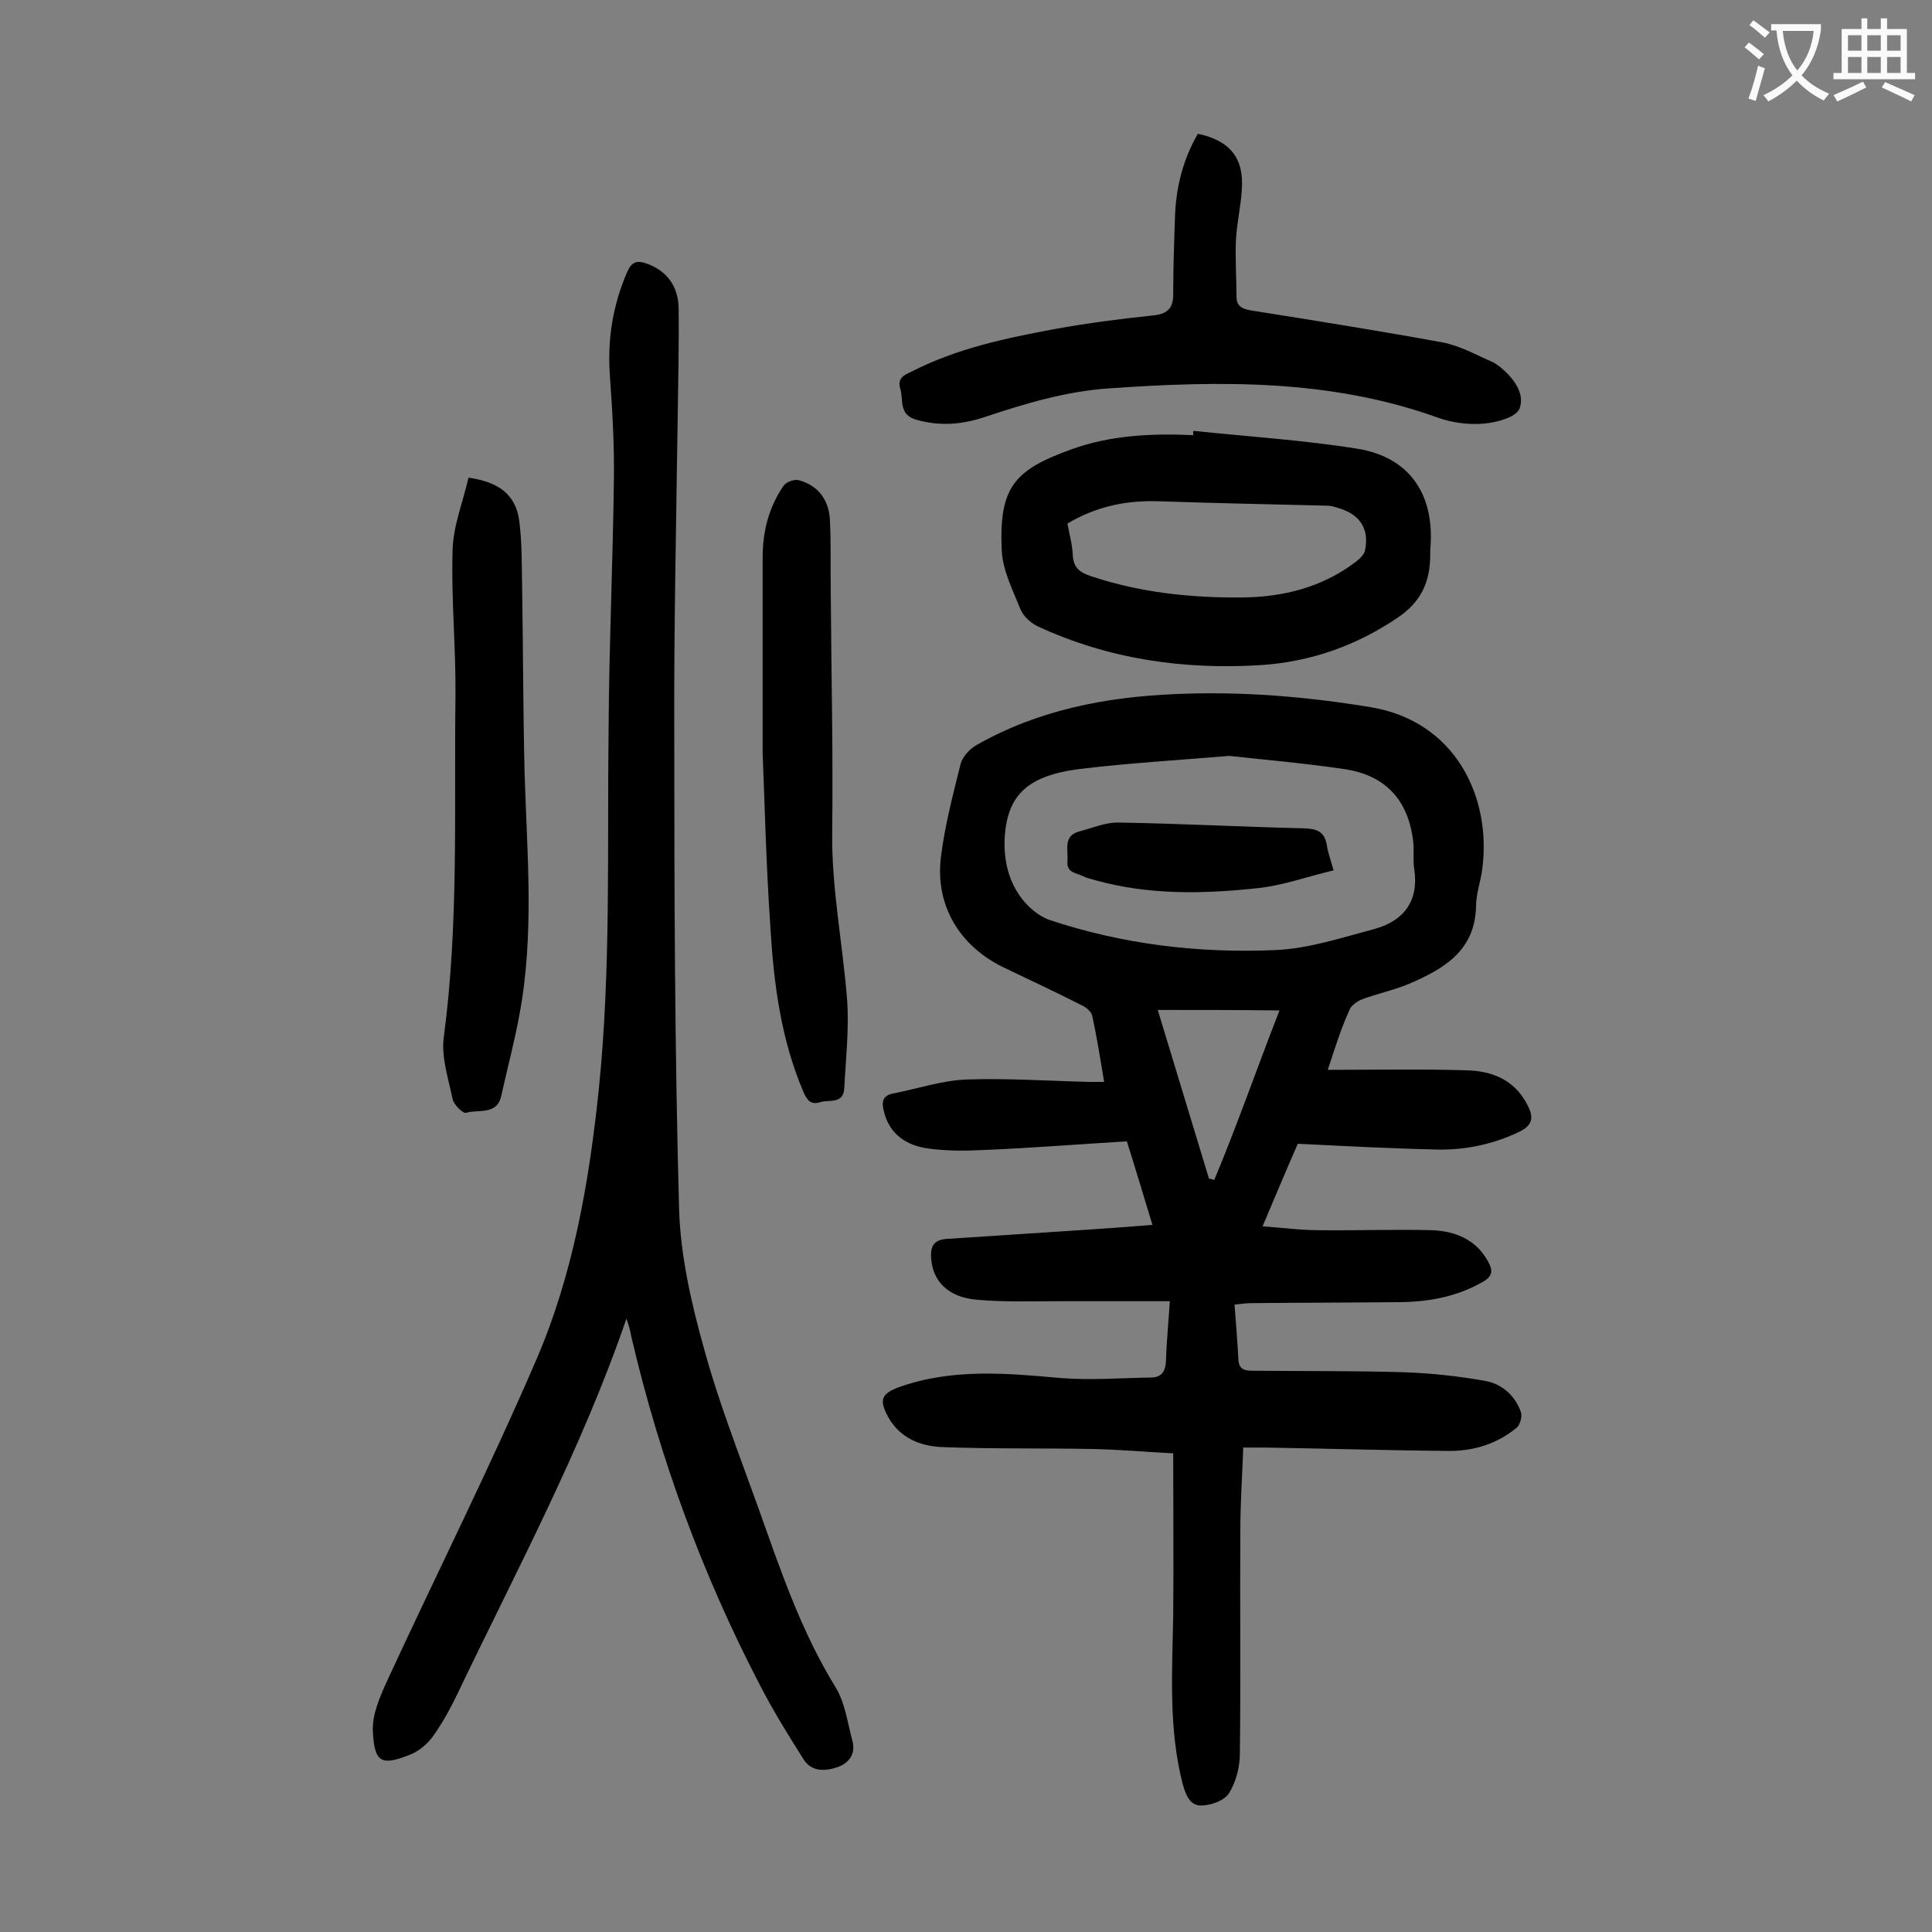 <svg enable-background="new 0 0 400 400" viewBox="0 0 400 400" xmlns="http://www.w3.org/2000/svg"><rect x="0" y="0" width="400" height="400" fill="#808080" stroke="none"/><g fill="#000001"><path d="m274.9 221.5c9.9 0 19.3-.2 28.7.1 5.3.1 10 2 12.6 7.1 1.4 2.6 1.2 4.3-1.8 5.7-5.3 2.5-10.9 3.7-16.7 3.6-9.5-.2-18.9-.7-29-1.2-2.2 5-4.6 10.7-7.3 17.1 4.2.3 7.9.8 11.6.8 7.8.1 15.7-.2 23.5 0 4.8.2 9.1 1.9 11.6 6.5 1 1.8 1 3-1.1 4.2-5.6 3.2-11.6 4.2-17.8 4.2-10.1.1-20.1.1-30.2.2-1.1 0-2.2.2-3.4.3.3 4 .6 7.7.8 11.4.1 2.3 1.7 2.3 3.3 2.3 10.3.1 20.5 0 30.8.3 5.7.2 11.4.8 17 1.8 3.4.6 6.2 3 7.4 6.5.3.9-.2 2.6-.9 3.2-4 3.3-8.8 4.8-13.8 4.8-12.8-.1-25.6-.5-38.4-.7-1.3 0-2.6 0-4.4 0-.2 5.8-.6 11.4-.6 17-.1 15.5.1 31-.1 46.4 0 2.7-.8 5.8-2.2 8.1-.9 1.5-3.5 2.5-5.5 2.6-2.5.2-3.4-1.9-4.1-4.3-3-11.5-2.2-23.3-2-35 .1-10.9 0-21.9 0-33.6-5.7-.3-11.3-.8-16.8-.9-10.4-.2-20.8 0-31.1-.4-4.5-.2-8.7-1.9-11.1-6.2-2-3.7-1.4-4.9 2.5-6.3 10.9-3.8 22-2.8 33.1-1.8 6.2.5 12.5 0 18.8-.1 2.1 0 3-1.2 3.1-3.4.1-3.8.5-7.7.8-12.4-7.8 0-15.4 0-23 0-5.6 0-11.3.2-16.9-.3-5.9-.5-9.1-3.7-9.5-8.4-.2-2.4.3-4 3.2-4.2 9.7-.6 19.4-1.3 29-1.9 4.4-.3 8.7-.6 13.6-1-1.8-5.9-3.4-11.3-5.3-17.3-10 .6-19.9 1.4-29.8 1.8-3.7.2-7.5.2-11.2-.3-4.5-.6-8.1-2.8-9.3-7.7-.5-1.9-.3-3.3 1.9-3.7 5.1-1 10.1-2.7 15.2-2.9 8.5-.3 17 .3 25.5.5h3c-.8-4.8-1.5-9.3-2.5-13.8-.2-.8-1.3-1.7-2.2-2.1-5.3-2.7-10.7-5.2-16.1-7.8-9.1-4.4-14.2-12.8-13-22.8.8-6.5 2.5-13 4.1-19.4.4-1.4 1.8-3 3.2-3.8 12.8-7.3 26.8-10 41.3-10.6 13.5-.6 26.9.5 40.3 2.7 17.7 2.9 25.1 18.7 23.2 33.4-.3 2.6-1.3 5.2-1.3 7.8-.2 9.3-6.7 13-13.9 16.1-3.1 1.3-6.5 2-9.7 3.2-1 .4-2.3 1.3-2.6 2.2-1.8 3.9-3 7.9-4.5 12.4zm-20.4-65c-10.9.9-20.9 1.5-30.9 2.7-11 1.4-15.1 5.5-15.6 14.4-.2 4.5.8 8.9 3.6 12.5 1.4 1.8 3.4 3.5 5.5 4.3 15.2 5.1 31 7 47 6.3 6.9-.3 13.8-2.6 20.6-4.4 6-1.7 9.1-5.8 8.1-12.4-.3-1.8 0-3.8-.2-5.6-1-8.7-5.8-13.9-14.5-15.1-8.2-1.2-16.3-1.9-23.6-2.7zm-14.8 52.6c3.6 11.9 7.1 23.4 10.6 34.9.4.1.8.2 1.1.3 4.8-11.5 8.9-23.3 13.5-35.1-8.6-.1-16.6-.1-25.2-.1z"/><path d="m129.7 273c-9.3 27.1-22.7 52-34.9 77.5-1.5 3.1-3.1 6.1-5.1 8.9-1.2 1.7-3.1 3.3-5.1 4-5.6 2.2-7.1 1.5-7.4-4.9-.2-3.5 1.5-7.3 3-10.6 10.2-22.1 21.2-44 30.8-66.3 7.7-17.8 11-37 13-56.3 2.5-24.7 1.7-49.5 2-74.2.1-17.4.9-34.7 1.1-52 .1-6.9-.3-13.9-.8-20.9-.6-7.7.5-14.9 3.6-22 .9-2 2-2.3 3.8-1.7 4.4 1.5 6.7 4.8 6.8 9.2.1 7.7-.1 15.5-.2 23.2-.3 21.9-.8 43.8-.7 65.7 0 32.6.1 65.2 1 97.8.3 9.6 2.5 19.3 5.1 28.6 3 11.1 7.3 22 11.2 32.9 4.6 12.9 8.9 25.8 16.2 37.6 1.9 3.2 2.4 7.3 3.4 11 .7 2.7-.8 4.6-3.2 5.4s-5.2 1-6.9-1.6c-3.1-4.9-6.2-9.9-8.9-15.1-12-23-20.9-47.2-26.8-72.5-.2-1.3-.6-2.5-1-3.7z"/><path d="m247.1 89.2c11.3 1.2 22.7 1.9 33.9 3.7 10.6 1.7 15.8 9.1 15.2 19.8-.1 1-.1 2-.1 3-.2 5.2-2.1 9-6.6 12.1-8.7 5.9-18.1 9.2-28.4 9.9-16 1-31.5-1.2-46.2-8-1.5-.7-3-2.1-3.6-3.5-1.6-4-3.7-8.1-3.9-12.2-.6-13.2 2.6-16.7 14.5-21 8.1-2.9 16.6-3.3 25.2-2.9-.1-.3-.1-.6 0-.9zm-26.1 19.2c.4 2.2 1 4.3 1.1 6.4.1 2.7 1.4 3.7 3.8 4.5 10.2 3.4 20.7 4.5 31.4 4.4 8.4-.1 16.4-2.1 23.3-7.3.8-.6 1.8-1.5 2-2.4 1-4.6-1.2-7.7-5.8-8.9-.6-.2-1.3-.4-1.9-.4-11.5-.3-22.9-.5-34.4-.9-6.9-.3-13.3.9-19.5 4.6z"/><path d="m248 27.7c6.7 1.4 9.6 5.1 9.1 11.6-.2 3.4-1 6.8-1.2 10.2-.2 3.9.1 7.9.1 11.9 0 2.1 1.3 2.6 3.2 2.9 13.2 2.1 26.4 4.2 39.5 6.6 3.6.7 7 2.6 10.4 4.1.5.2.9.6 1.4.9 2.8 2.3 5.3 5.5 4.1 8.7-.7 1.8-4.8 2.9-7.4 3.1-3.2.3-6.7-.2-9.7-1.3-22.1-7.9-44.8-7.6-67.8-6-8.9.6-17.3 3.1-25.7 5.9-4.7 1.6-9.4 2-14.3.6-3.7-1.1-2.6-4-3.3-6.4-.7-2.3.9-2.9 2.4-3.6 9.4-4.8 19.5-6.9 29.7-8.8 6.7-1.2 13.5-2.1 20.3-2.8 2.9-.3 4.1-1.5 4.1-4.3 0-5.6.2-11.3.4-16.9.3-5.7 1.7-11.2 4.7-16.4z"/><path d="m97 98.9c6.5.9 9.8 3.7 10.5 8.9.6 4.5.5 9 .6 13.5.2 12.8.2 25.6.5 38.4.5 16.9 2.1 33.8-1.1 50.6-1 5.5-2.5 11-3.7 16.5-.9 4.2-4.7 2.8-7.3 3.6-.6.2-2.6-1.7-2.8-2.9-.9-4.3-2.4-8.8-1.8-12.9 3.1-23.4 2.1-47 2.4-70.5.1-10-.9-20.1-.6-30.1.1-5 2.1-9.9 3.3-15.1z"/><path d="m157.9 156c0-15.7 0-28.2 0-40.7 0-5.3 1.3-10.3 4.3-14.7.5-.8 2.2-1.4 3.1-1.2 3.9 1 6.2 3.9 6.5 7.9.3 5.1.1 10.1.2 15.2.1 16.5.5 32.9.3 49.4-.2 11.9 2.2 23.5 3.1 35.3.4 6-.3 12.1-.6 18.1-.2 3.4-3.2 2.3-5 2.9-1.9.6-2.7-.4-3.4-2-4.7-10.9-6.2-22.5-6.9-34.2-.9-13.2-1.2-26.2-1.6-36z"/><path d="m276.1 180.2c-5.5 1.3-10.7 3.2-15.9 3.7-11.1 1.2-22.3 1.4-33.2-1.6-1-.3-2-.5-2.8-.9-1.3-.7-3.4-.6-3.2-3.1.2-2.4-1-5.3 2.6-6.2 2.6-.7 5.2-1.8 7.8-1.8 12.9.2 25.8.9 38.7 1.2 2.6.1 4.1.7 4.6 3.4.2 1.5.7 2.8 1.4 5.3z"/></g><path d="m362.1 8.8c1.1.8 2.1 1.6 3.1 2.4l-1 1.1c-1.3-1.1-2.3-2-3-2.5zm1.9 4.8c.5.2.9.4 1.4.5-.6 2.3-1.3 4.5-1.9 6.8l-1.5-.5c.8-2.1 1.4-4.3 2-6.8zm-1-9.4c1.3.9 2.4 1.8 3.4 2.5l-1 1.1c-1.4-1.2-2.4-2.1-3.2-2.6zm3.7 2.2v-1.4h10.3v1.2c-.5 3.6-1.8 6.8-4 9.4 1.5 1.6 3.4 2.8 5.7 3.8-.3.4-.7.8-1.1 1.4-2.3-1.1-4.1-2.5-5.6-4.1-1.6 1.6-3.6 3.1-5.9 4.3-.3-.5-.7-.9-1-1.3 2.4-1.1 4.4-2.5 6-4.1-1.9-2.5-3-5.6-3.3-9.3h-1.1zm8.8 0h-6.4c.3 3.3 1.3 6 3 8.2 2-2.3 3.1-5.1 3.4-8.2z" fill="#fafafb"/><path d="m385.3 3.8h1.3v2.2h2.8v-2.2h1.3v2.2h4.1v9.1h1.7v1.3h-16.9v-1.3h1.7v-9.1h4.1v-2.2zm.4 13.1.7 1.2c-1.8.9-3.8 1.9-6 2.9-.2-.4-.5-.8-.8-1.3 2.3-1 4.3-1.9 6.1-2.8zm-3.1-6.4h2.8v-3.2h-2.8zm0 4.6h2.8v-3.3h-2.8zm4-4.6h2.8v-3.2h-2.8zm0 4.6h2.8v-3.3h-2.8zm3.7 1.9c2.1.9 4.1 1.8 6.1 2.7l-.7 1.3c-2.2-1.1-4.2-2-6.1-2.9zm3.2-9.7h-2.8v3.2h2.8zm-2.8 7.8h2.8v-3.3h-2.8z" fill="#fafafb"/></svg>